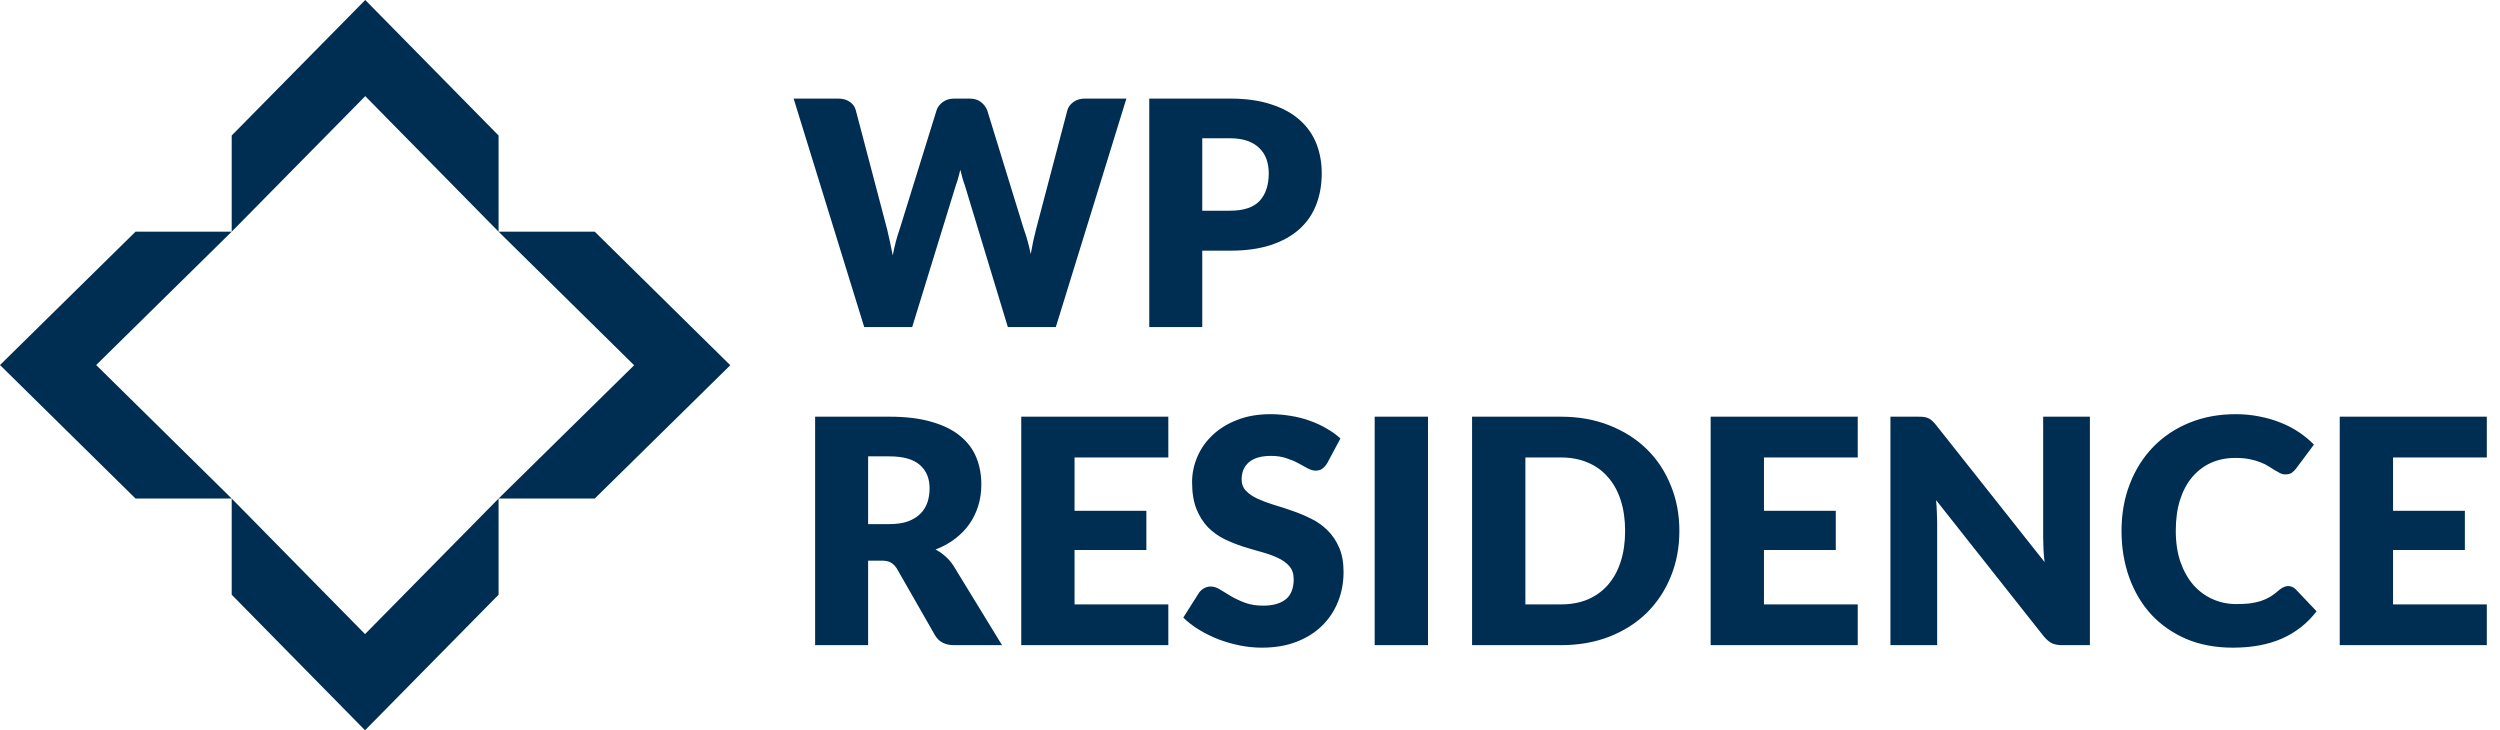 <?xml version="1.0" encoding="UTF-8"?> <svg xmlns="http://www.w3.org/2000/svg" width="558" height="163" viewBox="0 0 558 163" fill="none"><path d="M51.714 51.709H30.253L0 81.473L30.253 111.277H51.714L21.465 81.473L51.714 51.709Z" fill="#002E53"></path><path d="M132.741 51.709H111.281L141.538 81.522L111.281 111.277H132.741L163 81.522L132.741 51.709Z" fill="#002E53"></path><path d="M110.781 30.451V50.487L81.882 21.111L81.525 20.749L81.169 21.11L52.214 50.489V30.451L81.524 0.712L110.781 30.451Z" fill="#002E53" stroke="#002E53"></path><path d="M51.714 111.277V132.741L81.476 162.996L111.281 132.741V111.277L81.476 141.531L51.714 111.277Z" fill="#002E53"></path><path d="M251.41 22.005L235.66 73H224.95L215.36 41.395C215.173 40.905 214.998 40.368 214.835 39.785C214.672 39.178 214.508 38.548 214.345 37.895C214.182 38.548 214.018 39.178 213.855 39.785C213.692 40.368 213.517 40.905 213.33 41.395L203.6 73H192.89L177.14 22.005H187.08C188.107 22.005 188.958 22.238 189.635 22.705C190.335 23.172 190.79 23.79 191 24.56L198 51.16C198.21 52 198.42 52.922 198.63 53.925C198.84 54.905 199.05 55.932 199.26 57.005C199.68 54.812 200.193 52.863 200.8 51.16L209.06 24.56C209.27 23.907 209.713 23.323 210.39 22.81C211.09 22.273 211.93 22.005 212.91 22.005H216.41C217.437 22.005 218.265 22.25 218.895 22.74C219.525 23.207 220.003 23.813 220.33 24.56L228.52 51.16C229.127 52.793 229.64 54.648 230.06 56.725C230.247 55.675 230.433 54.695 230.62 53.785C230.83 52.852 231.04 51.977 231.25 51.16L238.25 24.56C238.437 23.883 238.88 23.288 239.58 22.775C240.28 22.262 241.12 22.005 242.1 22.005H251.41ZM274.505 47.03C277.585 47.03 279.802 46.295 281.155 44.825C282.508 43.355 283.185 41.302 283.185 38.665C283.185 37.498 283.01 36.437 282.66 35.48C282.31 34.523 281.773 33.707 281.05 33.03C280.35 32.33 279.452 31.793 278.355 31.42C277.282 31.047 275.998 30.86 274.505 30.86H268.345V47.03H274.505ZM274.505 22.005C278.098 22.005 281.178 22.437 283.745 23.3C286.335 24.14 288.458 25.307 290.115 26.8C291.795 28.293 293.032 30.055 293.825 32.085C294.618 34.115 295.015 36.308 295.015 38.665C295.015 41.208 294.607 43.542 293.79 45.665C292.973 47.788 291.725 49.608 290.045 51.125C288.365 52.642 286.23 53.832 283.64 54.695C281.073 55.535 278.028 55.955 274.505 55.955H268.345V73H256.515V22.005H274.505Z" fill="#002E53"></path><path d="M198.525 116.98C200.135 116.98 201.5 116.782 202.62 116.385C203.763 115.965 204.697 115.393 205.42 114.67C206.143 113.947 206.668 113.107 206.995 112.15C207.322 111.17 207.485 110.12 207.485 109C207.485 106.76 206.75 105.01 205.28 103.75C203.833 102.49 201.582 101.86 198.525 101.86H193.765V116.98H198.525ZM223.655 144H212.945C210.962 144 209.538 143.253 208.675 141.76L200.205 126.955C199.808 126.325 199.365 125.87 198.875 125.59C198.385 125.287 197.685 125.135 196.775 125.135H193.765V144H181.935V93.005H198.525C202.212 93.005 205.35 93.39 207.94 94.16C210.553 94.907 212.677 95.957 214.31 97.31C215.967 98.663 217.168 100.262 217.915 102.105C218.662 103.948 219.035 105.955 219.035 108.125C219.035 109.782 218.813 111.345 218.37 112.815C217.927 114.285 217.273 115.65 216.41 116.91C215.547 118.147 214.473 119.255 213.19 120.235C211.93 121.215 210.472 122.02 208.815 122.65C209.585 123.047 210.308 123.548 210.985 124.155C211.662 124.738 212.268 125.438 212.805 126.255L223.655 144ZM239.841 102.105V114.005H255.871V122.755H239.841V134.9H260.771V144H227.941V93.005H260.771V102.105H239.841ZM296.243 103.365C295.893 103.925 295.519 104.345 295.123 104.625C294.749 104.905 294.259 105.045 293.653 105.045C293.116 105.045 292.533 104.882 291.903 104.555C291.296 104.205 290.596 103.82 289.803 103.4C289.033 102.98 288.146 102.607 287.143 102.28C286.139 101.93 284.996 101.755 283.713 101.755C281.496 101.755 279.839 102.233 278.743 103.19C277.669 104.123 277.133 105.395 277.133 107.005C277.133 108.032 277.459 108.883 278.113 109.56C278.766 110.237 279.618 110.82 280.668 111.31C281.741 111.8 282.954 112.255 284.308 112.675C285.684 113.072 287.084 113.527 288.508 114.04C289.931 114.53 291.319 115.113 292.673 115.79C294.049 116.467 295.263 117.33 296.313 118.38C297.386 119.43 298.249 120.713 298.903 122.23C299.556 123.723 299.883 125.532 299.883 127.655C299.883 130.012 299.474 132.217 298.658 134.27C297.841 136.323 296.651 138.12 295.088 139.66C293.548 141.177 291.634 142.378 289.348 143.265C287.084 144.128 284.506 144.56 281.613 144.56C280.026 144.56 278.404 144.397 276.748 144.07C275.114 143.743 273.528 143.288 271.988 142.705C270.448 142.098 269.001 141.387 267.648 140.57C266.294 139.753 265.116 138.843 264.113 137.84L267.613 132.31C267.893 131.913 268.254 131.587 268.698 131.33C269.164 131.05 269.666 130.91 270.203 130.91C270.903 130.91 271.603 131.132 272.303 131.575C273.026 132.018 273.831 132.508 274.718 133.045C275.628 133.582 276.666 134.072 277.833 134.515C278.999 134.958 280.376 135.18 281.963 135.18C284.109 135.18 285.778 134.713 286.968 133.78C288.158 132.823 288.753 131.318 288.753 129.265C288.753 128.075 288.426 127.107 287.773 126.36C287.119 125.613 286.256 124.995 285.183 124.505C284.133 124.015 282.931 123.583 281.578 123.21C280.224 122.837 278.836 122.428 277.413 121.985C275.989 121.518 274.601 120.958 273.248 120.305C271.894 119.628 270.681 118.753 269.608 117.68C268.558 116.583 267.706 115.23 267.053 113.62C266.399 111.987 266.073 109.98 266.073 107.6C266.073 105.687 266.458 103.82 267.228 102C267.998 100.18 269.129 98.558 270.623 97.135C272.116 95.712 273.948 94.58 276.118 93.74C278.288 92.877 280.773 92.445 283.573 92.445C285.136 92.445 286.653 92.573 288.123 92.83C289.616 93.063 291.028 93.425 292.358 93.915C293.688 94.382 294.924 94.953 296.068 95.63C297.234 96.283 298.273 97.03 299.183 97.87L296.243 103.365ZM318.728 144H306.828V93.005H318.728V144ZM374.836 118.485C374.836 122.172 374.194 125.578 372.911 128.705C371.651 131.808 369.866 134.503 367.556 136.79C365.246 139.053 362.458 140.827 359.191 142.11C355.948 143.37 352.343 144 348.376 144H328.566V93.005H348.376C352.343 93.005 355.948 93.647 359.191 94.93C362.458 96.213 365.246 97.987 367.556 100.25C369.866 102.513 371.651 105.208 372.911 108.335C374.194 111.438 374.836 114.822 374.836 118.485ZM362.726 118.485C362.726 115.965 362.399 113.69 361.746 111.66C361.093 109.63 360.148 107.915 358.911 106.515C357.698 105.092 356.204 104.007 354.431 103.26C352.658 102.49 350.639 102.105 348.376 102.105H340.466V134.9H348.376C350.639 134.9 352.658 134.527 354.431 133.78C356.204 133.01 357.698 131.925 358.911 130.525C360.148 129.102 361.093 127.375 361.746 125.345C362.399 123.315 362.726 121.028 362.726 118.485ZM393.718 102.105V114.005H409.748V122.755H393.718V134.9H414.648V144H381.818V93.005H414.648V102.105H393.718ZM466.465 93.005V144H460.305C459.395 144 458.625 143.86 457.995 143.58C457.388 143.277 456.781 142.763 456.175 142.04L432.13 111.625C432.223 112.535 432.281 113.422 432.305 114.285C432.351 115.125 432.375 115.918 432.375 116.665V144H421.945V93.005H428.175C428.688 93.005 429.12 93.028 429.47 93.075C429.82 93.122 430.135 93.215 430.415 93.355C430.695 93.472 430.963 93.647 431.22 93.88C431.476 94.113 431.768 94.428 432.095 94.825L456.35 125.45C456.233 124.47 456.151 123.525 456.105 122.615C456.058 121.682 456.035 120.807 456.035 119.99V93.005H466.465ZM510.729 130.805C511.009 130.805 511.289 130.863 511.569 130.98C511.849 131.073 512.117 131.248 512.374 131.505L517.064 136.44C515.01 139.123 512.432 141.153 509.329 142.53C506.249 143.883 502.597 144.56 498.374 144.56C494.5 144.56 491.024 143.907 487.944 142.6C484.887 141.27 482.285 139.45 480.139 137.14C478.015 134.807 476.382 132.053 475.239 128.88C474.095 125.683 473.524 122.218 473.524 118.485C473.524 114.682 474.142 111.193 475.379 108.02C476.615 104.823 478.354 102.07 480.594 99.76C482.834 97.45 485.517 95.653 488.644 94.37C491.77 93.087 495.212 92.445 498.969 92.445C500.882 92.445 502.679 92.62 504.359 92.97C506.062 93.297 507.649 93.763 509.119 94.37C510.589 94.953 511.942 95.665 513.179 96.505C514.415 97.345 515.512 98.255 516.469 99.235L512.479 104.59C512.222 104.917 511.919 105.22 511.569 105.5C511.219 105.757 510.729 105.885 510.099 105.885C509.679 105.885 509.282 105.792 508.909 105.605C508.535 105.418 508.139 105.197 507.719 104.94C507.299 104.66 506.832 104.368 506.319 104.065C505.829 103.738 505.234 103.447 504.534 103.19C503.857 102.91 503.052 102.677 502.119 102.49C501.209 102.303 500.135 102.21 498.899 102.21C496.939 102.21 495.142 102.572 493.509 103.295C491.899 104.018 490.499 105.08 489.309 106.48C488.142 107.857 487.232 109.56 486.579 111.59C485.949 113.597 485.634 115.895 485.634 118.485C485.634 121.098 485.984 123.42 486.684 125.45C487.407 127.48 488.375 129.195 489.589 130.595C490.825 131.972 492.26 133.022 493.894 133.745C495.527 134.468 497.277 134.83 499.144 134.83C500.217 134.83 501.197 134.783 502.084 134.69C502.97 134.573 503.799 134.398 504.569 134.165C505.339 133.908 506.062 133.582 506.739 133.185C507.415 132.765 508.104 132.24 508.804 131.61C509.084 131.377 509.387 131.19 509.714 131.05C510.04 130.887 510.379 130.805 510.729 130.805ZM534.128 102.105V114.005H550.158V122.755H534.128V134.9H555.058V144H522.228V93.005H555.058V102.105H534.128Z" fill="#002E53"></path></svg> 